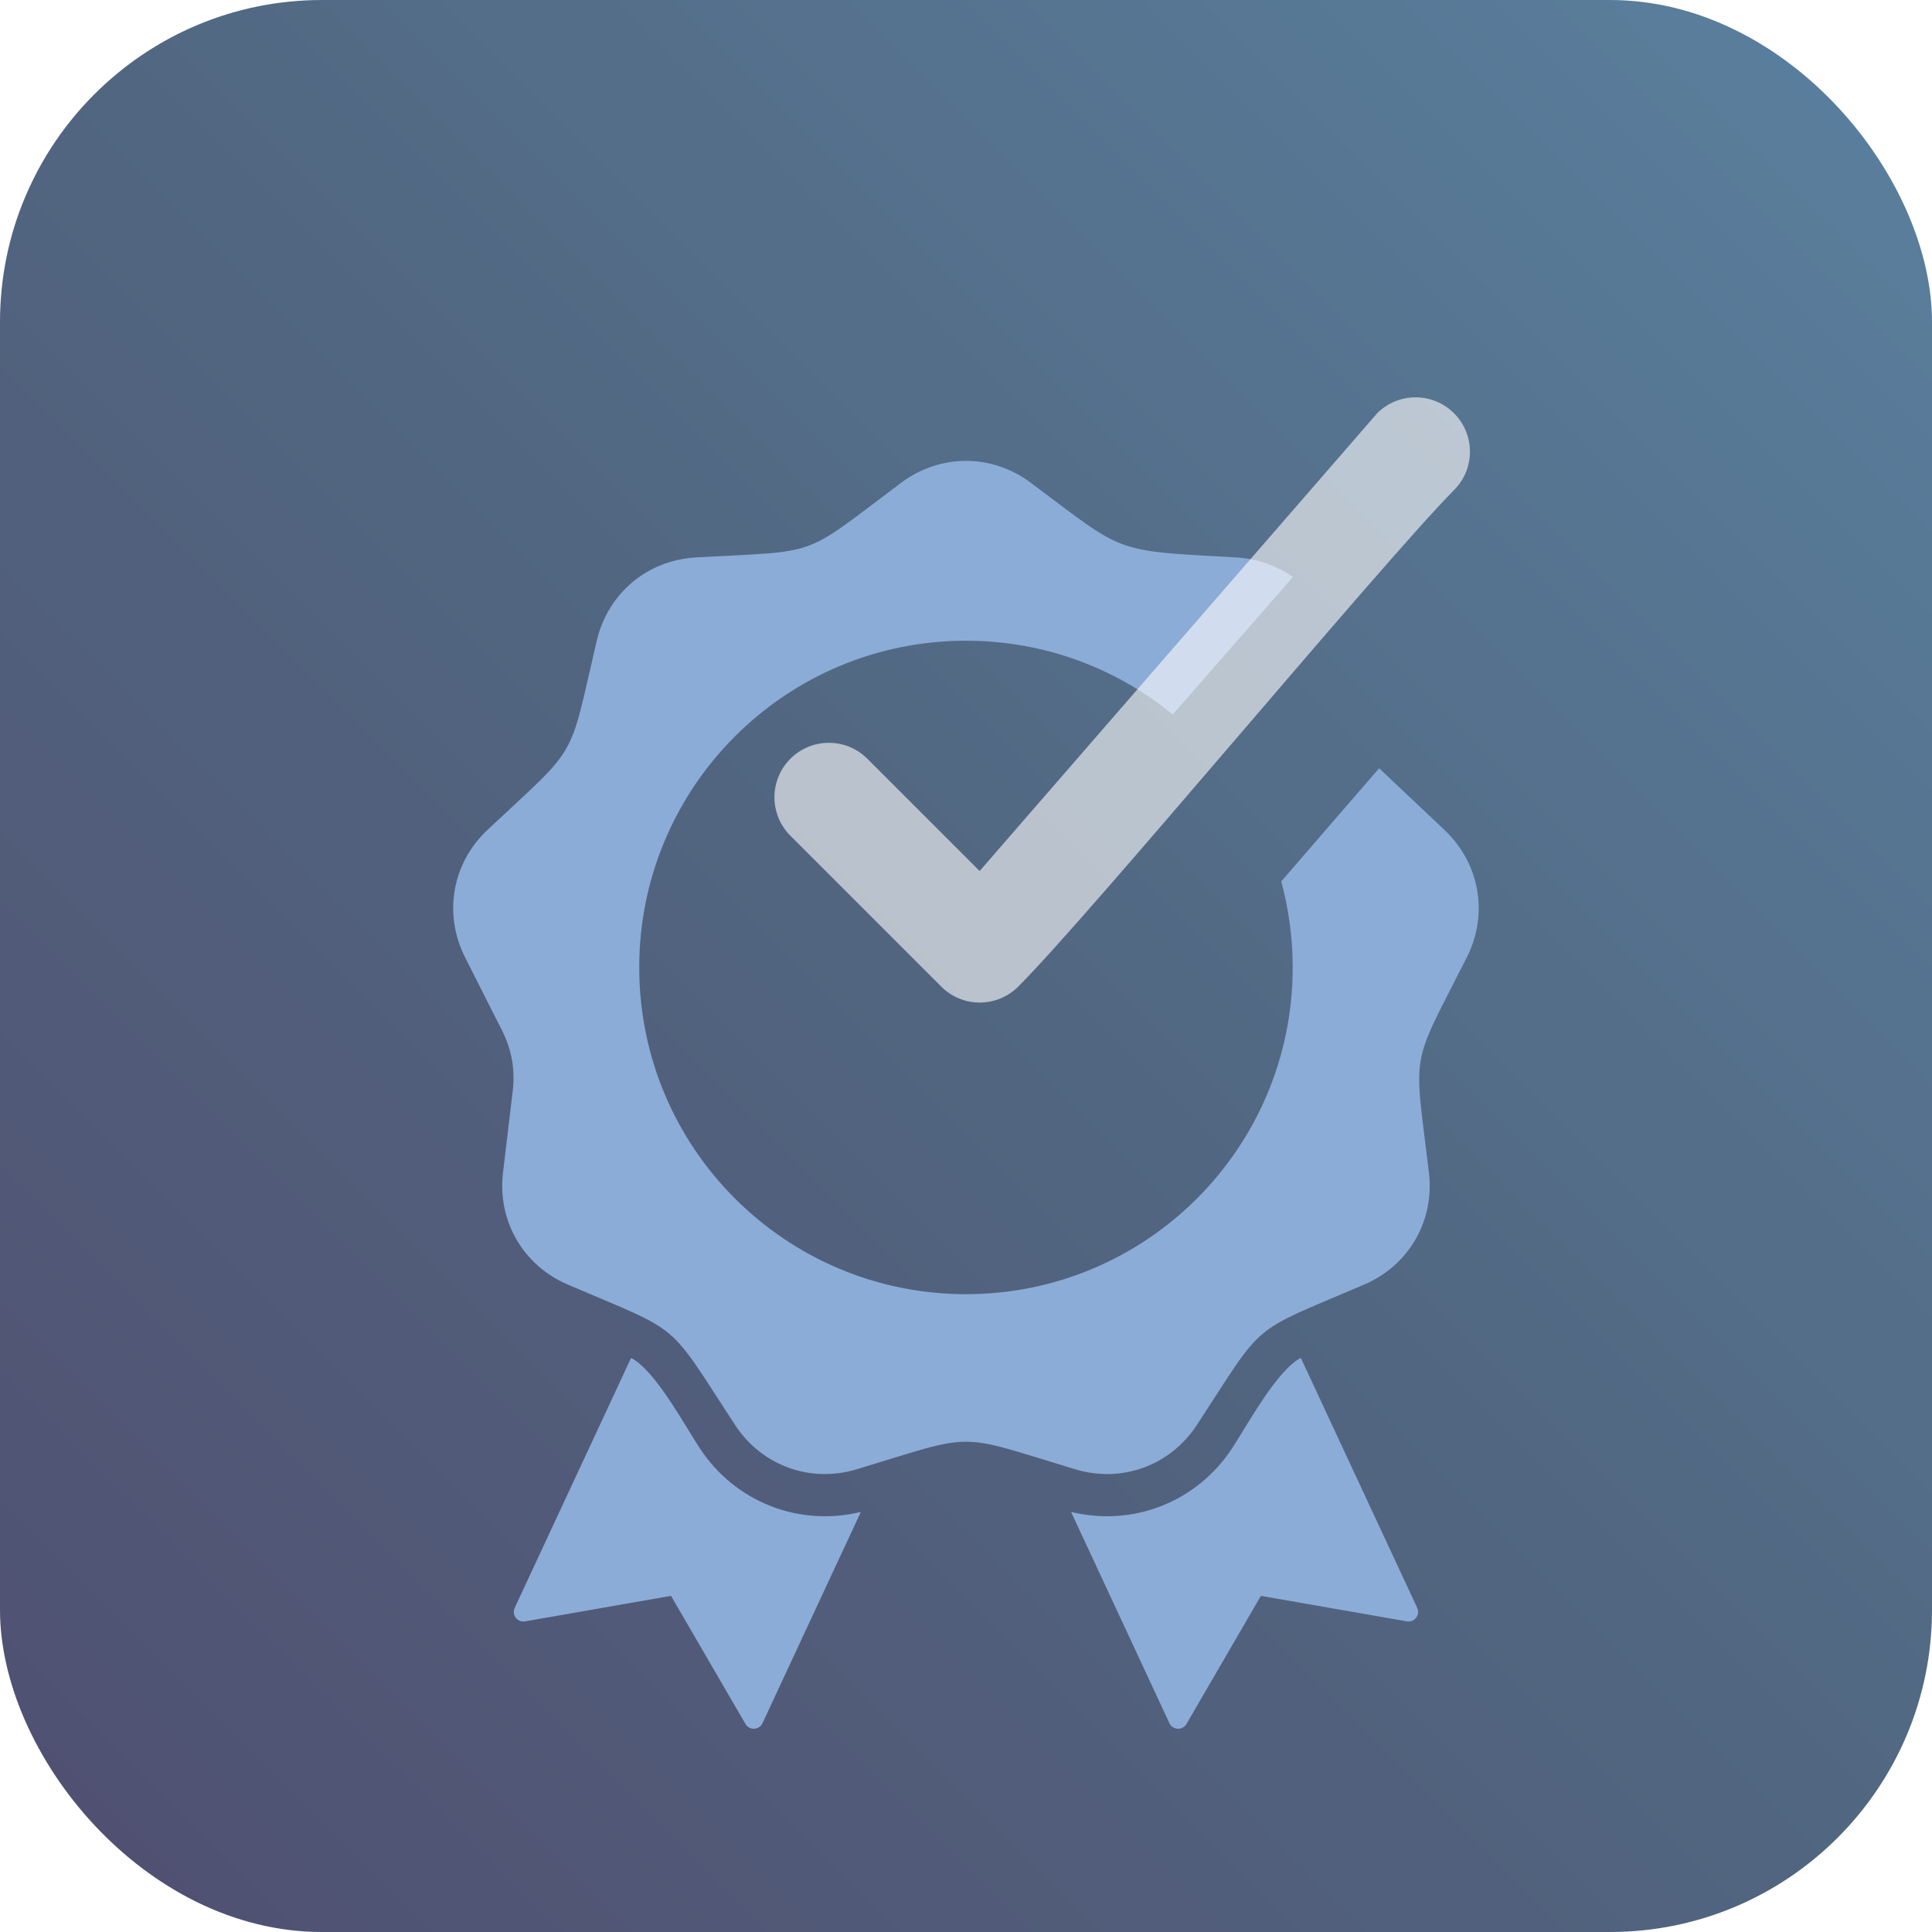 <svg width="60" height="60" viewBox="0 0 60 60" fill="none" xmlns="http://www.w3.org/2000/svg">
<g opacity="0.8">
<rect width="60" height="60" rx="10" fill="url(#paint0_linear_1952_3651)"/>
<g filter="url(#filter0_i_1952_3651)">
<path fill-rule="evenodd" clip-rule="evenodd" d="M33.263 42.954L36.317 49.515C36.419 49.734 36.725 49.748 36.847 49.539L39.158 45.561L43.69 46.353C43.928 46.395 44.114 46.152 44.012 45.932L40.398 38.171C39.654 38.556 38.753 40.23 38.269 40.971C37.173 42.646 35.187 43.423 33.263 42.954ZM32.011 10.992C34.966 13.204 34.529 13.097 38.382 13.311C39.042 13.348 39.648 13.565 40.15 13.921L36.421 18.189C34.672 16.757 32.436 15.898 29.999 15.898C24.395 15.898 19.852 20.441 19.852 26.045C19.852 31.649 24.395 36.192 29.999 36.192C35.603 36.192 40.146 31.649 40.146 26.045C40.146 25.121 40.022 24.225 39.79 23.374C40.803 22.202 41.815 21.029 42.831 19.859L44.855 21.77C45.955 22.808 46.236 24.382 45.553 25.733C43.776 29.248 43.908 28.498 44.376 32.41C44.556 33.912 43.755 35.299 42.364 35.894C38.743 37.445 39.326 36.956 37.17 40.253C36.342 41.519 34.837 42.067 33.389 41.629C29.618 40.489 30.379 40.489 26.609 41.629C25.16 42.066 23.656 41.519 22.828 40.253C20.672 36.956 21.255 37.445 17.634 35.894C16.243 35.299 15.442 33.912 15.622 32.41L15.921 29.901C16.003 29.215 15.896 28.604 15.584 27.988L14.444 25.733C13.762 24.382 14.04 22.805 15.143 21.77C18.015 19.074 17.635 19.733 18.533 15.898C18.878 14.425 20.105 13.395 21.616 13.311C25.548 13.092 24.833 13.353 27.987 10.992C29.198 10.086 30.8 10.086 32.011 10.992ZM26.735 42.954C24.811 43.423 22.825 42.646 21.729 40.971C21.244 40.23 20.343 38.555 19.599 38.171L15.985 45.932C15.883 46.152 16.069 46.395 16.308 46.353L20.839 45.561L23.151 49.539C23.272 49.748 23.578 49.734 23.68 49.515L26.735 42.954Z" fill="#6E97CD"/>
</g>
<path fill-rule="evenodd" clip-rule="evenodd" d="M30.423 27.051L42.766 12.838C43.422 12.176 44.492 12.174 45.153 12.831C45.814 13.488 45.816 14.555 45.16 15.216C42.913 17.484 33.88 28.383 31.622 30.64C30.962 31.3 29.892 31.3 29.232 30.64L24.546 25.954C23.886 25.294 23.886 24.224 24.546 23.564C25.206 22.904 26.276 22.904 26.936 23.564L30.423 27.051Z" fill="white" fill-opacity="0.6"/>
</g>
<defs>
<filter id="filter0_i_1952_3651" x="14.074" y="10.312" width="31.848" height="43.375" filterUnits="userSpaceOnUse" color-interpolation-filters="sRGB">
<feFlood flood-opacity="0" result="BackgroundImageFix"/>
<feBlend mode="normal" in="SourceGraphic" in2="BackgroundImageFix" result="shape"/>
<feColorMatrix in="SourceAlpha" type="matrix" values="0 0 0 0 0 0 0 0 0 0 0 0 0 0 0 0 0 0 127 0" result="hardAlpha"/>
<feOffset dy="4"/>
<feGaussianBlur stdDeviation="2"/>
<feComposite in2="hardAlpha" operator="arithmetic" k2="-1" k3="1"/>
<feColorMatrix type="matrix" values="0 0 0 0 0 0 0 0 0 0 0 0 0 0 0 0 0 0 0.25 0"/>
<feBlend mode="normal" in2="shape" result="effect1_innerShadow_1952_3651"/>
</filter>
<linearGradient id="paint0_linear_1952_3651" x1="60" y1="-3.57628e-06" x2="3.57628e-06" y2="60" gradientUnits="userSpaceOnUse">
<stop stop-color="#316187"/>
<stop offset="0.5" stop-color="#264061"/>
<stop offset="1" stop-color="#24234D"/>
</linearGradient>
</defs>
</svg>
